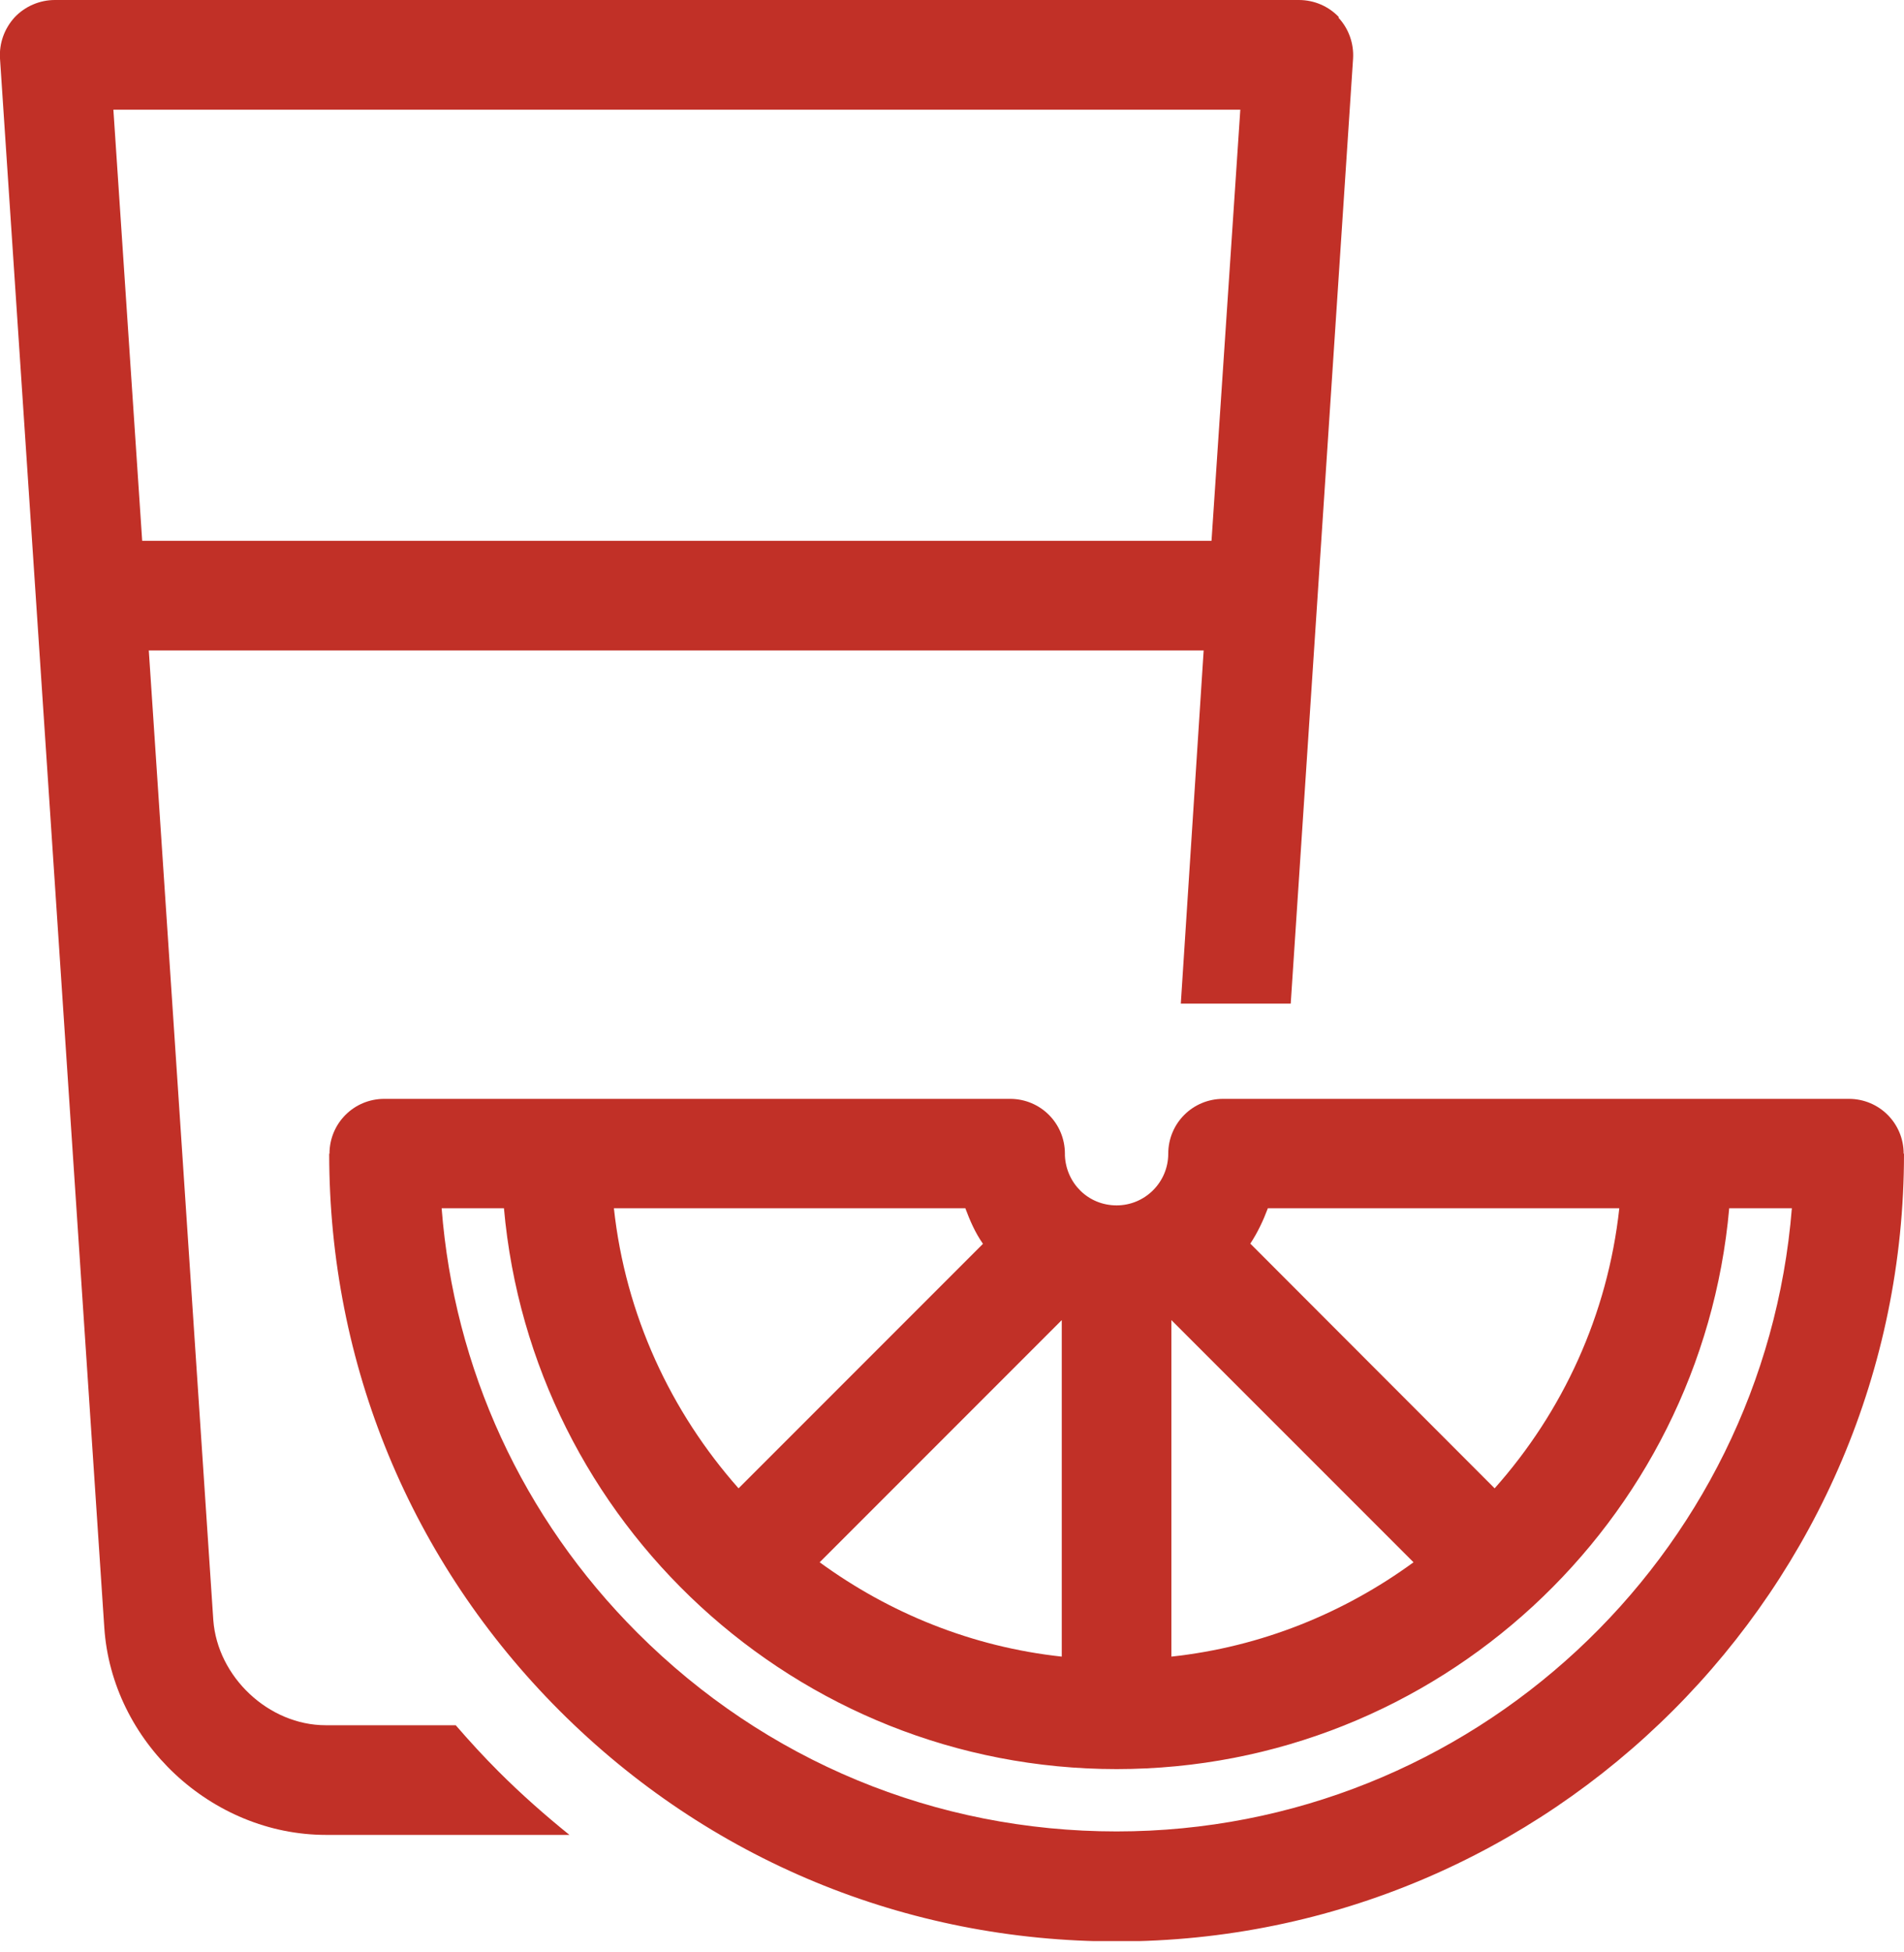<?xml version="1.0" encoding="UTF-8"?>
<svg xmlns="http://www.w3.org/2000/svg" width="40" height="41" viewBox="0 0 40 41" fill="none">
  <g clip-path="url(#clip0_1444_5879)">
    <path d="M39.993 24.228C39.993 23.589 39.48 23.076 38.842 23.076H25.695C25.057 23.076 24.543 23.589 24.543 24.228C24.543 24.826 24.056 25.313 23.458 25.313C22.859 25.313 22.398 24.846 22.372 24.267C22.372 24.254 22.372 24.241 22.372 24.228C22.372 23.589 21.859 23.076 21.221 23.076H8.074C7.435 23.076 6.922 23.589 6.922 24.228H6.916C6.916 28.649 8.633 32.801 11.758 35.927C14.884 39.053 19.036 40.77 23.458 40.77C32.578 40.77 40 33.348 40 24.228H39.993ZM20.648 26.123L15.516 31.255C14.094 29.65 13.14 27.616 12.897 25.373H20.28C20.378 25.636 20.49 25.892 20.648 26.116V26.123ZM22.306 27.722V34.789C20.418 34.585 18.681 33.874 17.22 32.808L22.306 27.722ZM24.609 27.722L29.696 32.808C28.235 33.874 26.498 34.585 24.609 34.789V27.722ZM31.4 31.255L26.267 26.116C26.419 25.886 26.537 25.636 26.636 25.373H34.019C33.775 27.616 32.828 29.65 31.4 31.255ZM23.458 38.46C19.654 38.46 16.081 36.98 13.39 34.288C10.975 31.874 9.541 28.742 9.278 25.373H10.587C11.173 31.966 16.72 37.151 23.458 37.151C30.196 37.151 35.743 31.966 36.328 25.373H37.644C37.059 32.69 30.919 38.46 23.458 38.46Z" fill="#C13027"></path>
    <path d="M28.13 0.362C27.913 0.132 27.61 0 27.287 0H1.152C0.836 0 0.526 0.132 0.309 0.362C0.092 0.599 -0.02 0.908 3.47251e-05 1.23L2.191 34.177C2.349 36.578 4.442 38.533 6.85 38.533H11.963C11.449 38.118 10.949 37.677 10.475 37.203C10.16 36.888 9.864 36.565 9.574 36.23H6.843C5.646 36.23 4.567 35.216 4.481 34.019L3.126 13.66H25.287L24.807 21.076H27.116L28.426 1.23C28.445 0.915 28.334 0.599 28.116 0.368L28.13 0.362ZM25.458 11.357H2.987L2.382 2.303H26.057L25.452 11.357H25.458Z" fill="#C13027"></path>
  </g>
  <defs>
    <clipPath id="clip0_1444_5879">
      <rect width="40" height="40.763" fill="white"></rect>
    </clipPath>
  </defs>
</svg>
